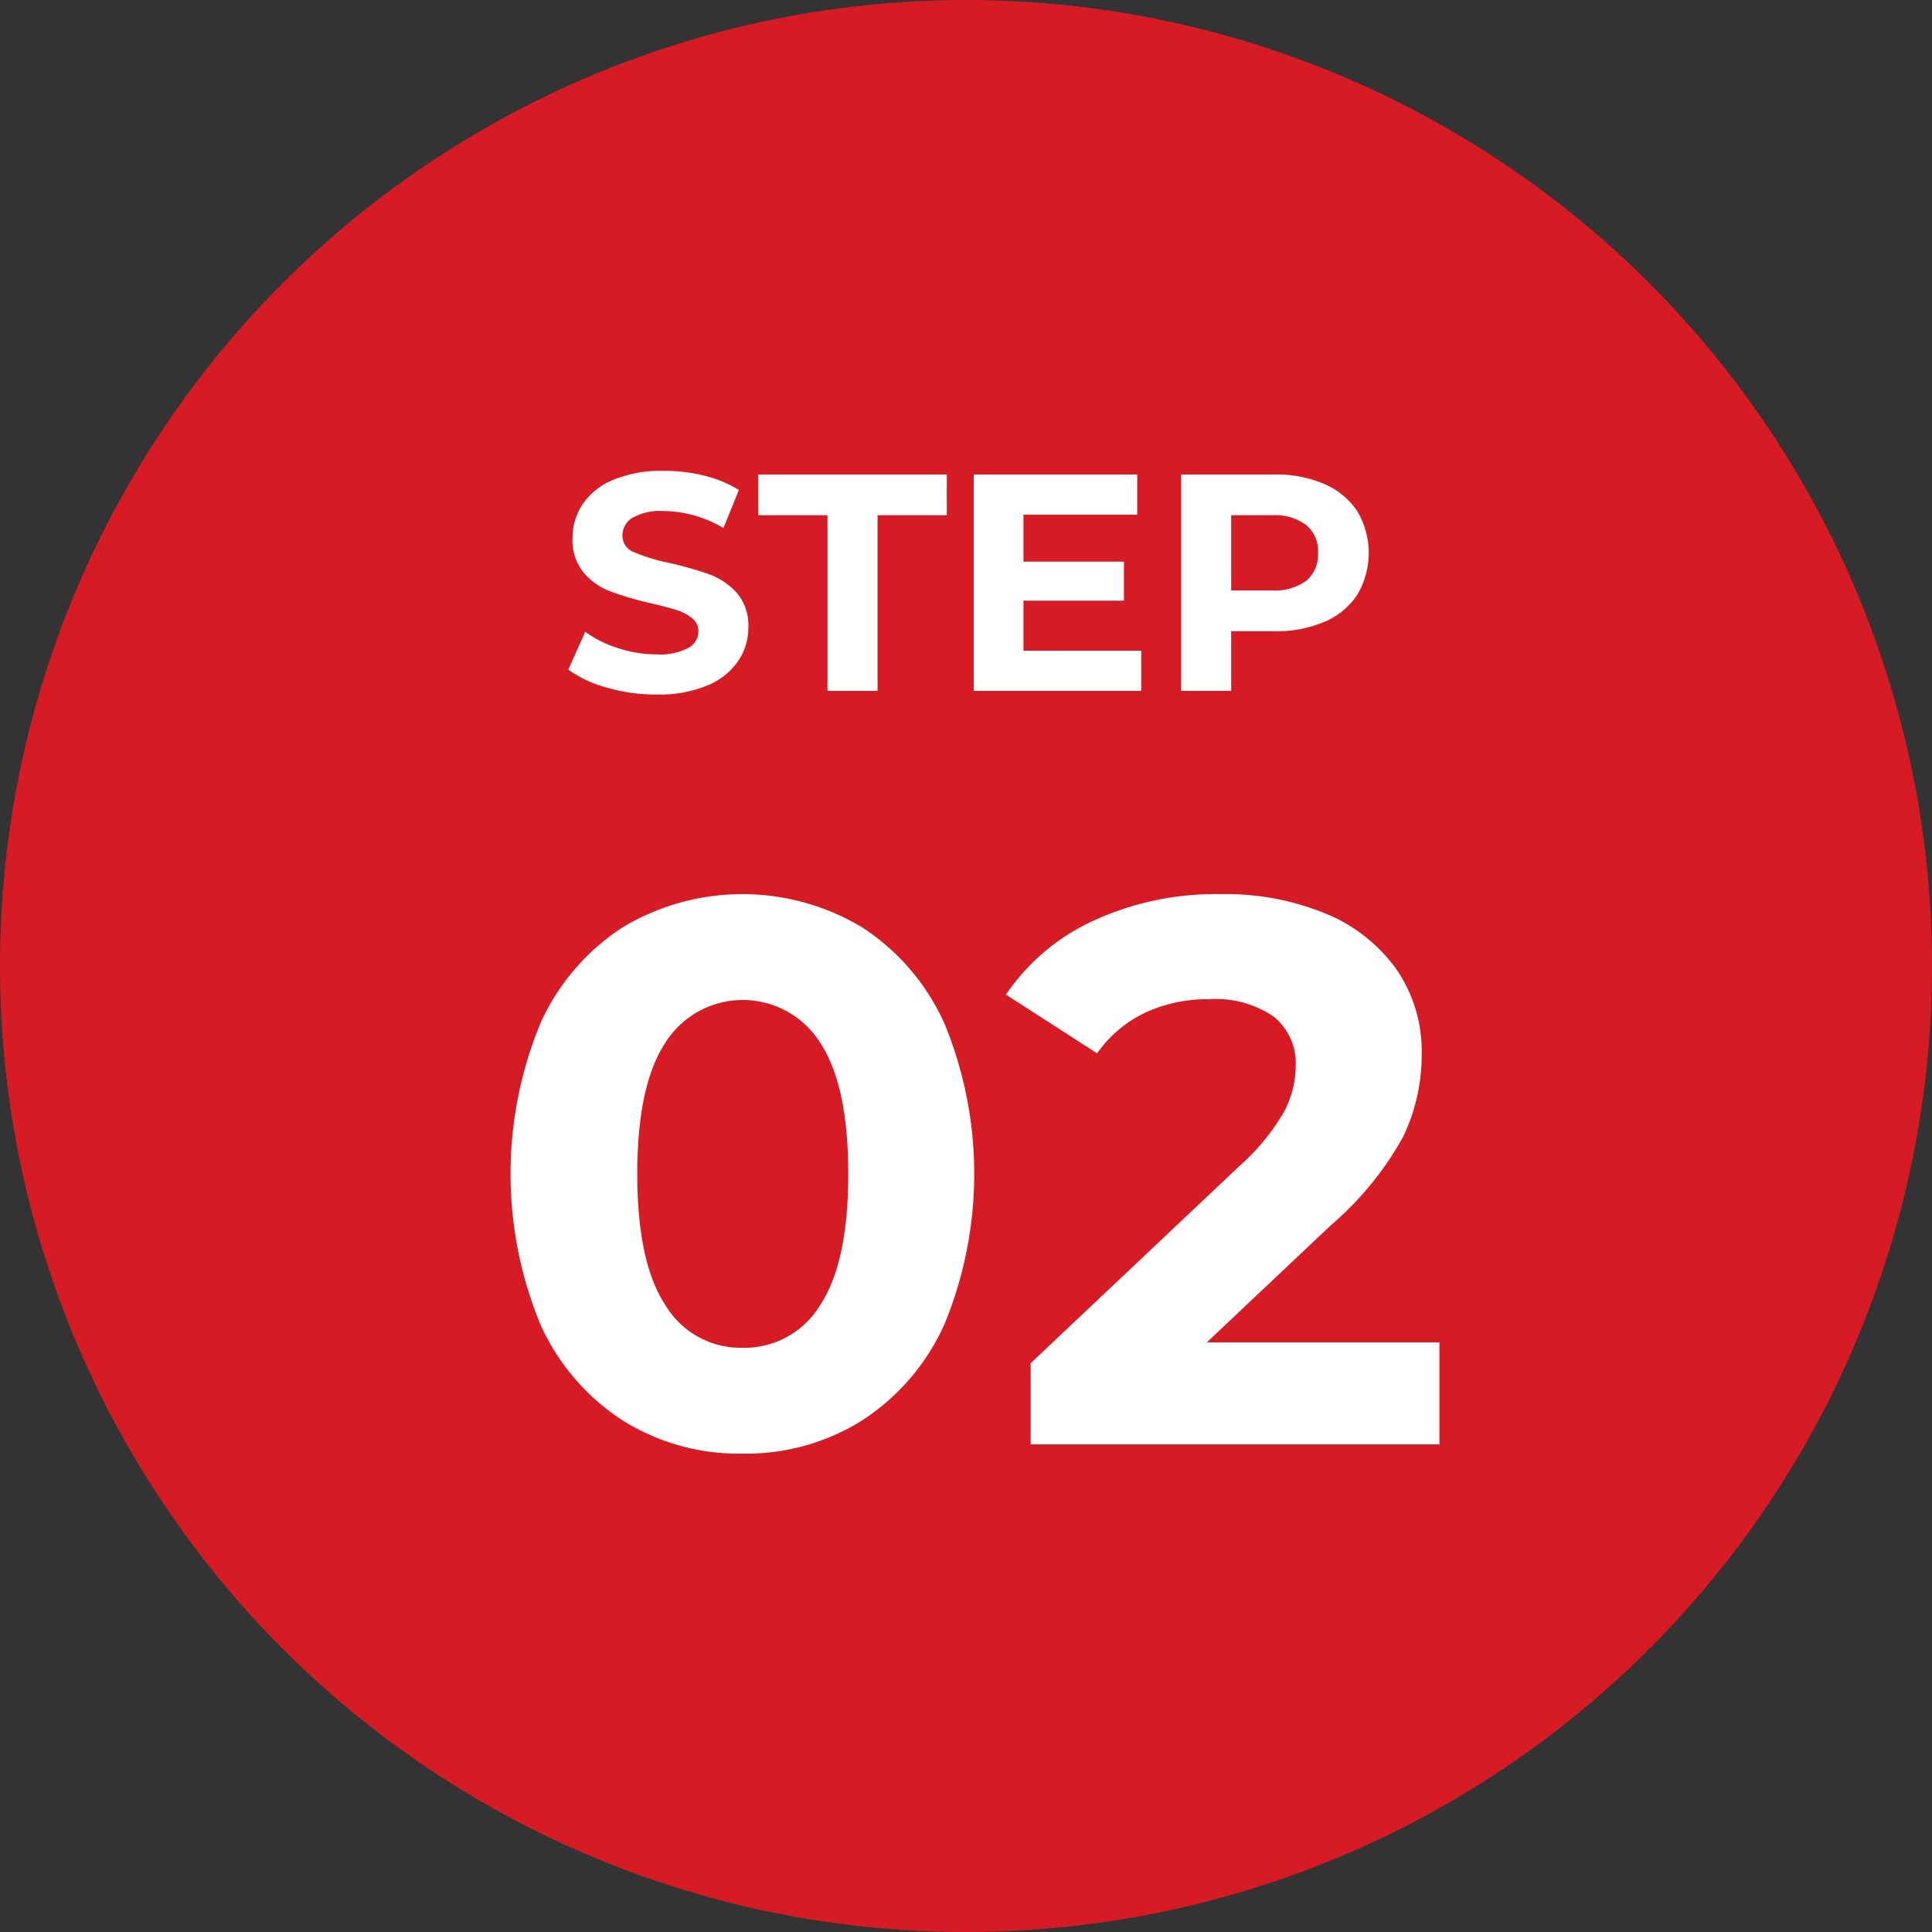<svg id="step2.svg" xmlns="http://www.w3.org/2000/svg" width="100" height="100" viewBox="0 0 100 100">
  <rect x="0" y="0" width="100" height="100" fill="#333333" stroke="none"/>
  <defs>
    <style>
      .cls-1 {
        fill: #d61b24;
      }

      .cls-2 {
        fill: #fff;
        fill-rule: evenodd;
      }
    </style>
  </defs>
  <circle id="楕円形_1" data-name="楕円形 1" class="cls-1" cx="50" cy="50" r="50"/>
  <g id="a">
    <path id="STEP" class="cls-2" d="M655.982,2132.95a6.548,6.548,0,0,0,2.608-.46,3.606,3.606,0,0,0,1.608-1.26,3.059,3.059,0,0,0,.536-1.75,2.585,2.585,0,0,0-.584-1.78,3.627,3.627,0,0,0-1.4-.96,18.453,18.453,0,0,0-2.1-.6,9.693,9.693,0,0,1-1.832-.56,0.9,0.9,0,0,1-.6-0.85,1.064,1.064,0,0,1,.52-0.93,2.95,2.95,0,0,1,1.608-.35,6.214,6.214,0,0,1,3.1.88l0.8-1.97a6.185,6.185,0,0,0-1.792-.74,8.644,8.644,0,0,0-2.1-.25,6.487,6.487,0,0,0-2.6.46,3.546,3.546,0,0,0-1.592,1.26,3.13,3.13,0,0,0-.528,1.77,2.642,2.642,0,0,0,.584,1.79,3.347,3.347,0,0,0,1.4.97,16.356,16.356,0,0,0,2.1.61c0.554,0.13.994,0.25,1.32,0.35a2.363,2.363,0,0,1,.8.43,0.827,0.827,0,0,1,.312.66,0.981,0.981,0,0,1-.528.87,3.154,3.154,0,0,1-1.632.33,6.233,6.233,0,0,1-1.984-.32,5.689,5.689,0,0,1-1.712-.85l-0.88,1.96a6.1,6.1,0,0,0,1.992.93,9.157,9.157,0,0,0,2.568.36h0Zm8.848-.19h2.592v-9.09h3.584v-2.11h-9.76v2.11h3.584v9.09Zm10.144-2.08v-2.59h5.2v-2.02h-5.2v-2.43h5.888v-2.08H672.4v11.2h8.672v-2.08h-6.1Zm13.008-9.12h-4.848v11.2h2.592v-3.09h2.256a6.235,6.235,0,0,0,2.584-.49,3.748,3.748,0,0,0,1.688-1.4,4.237,4.237,0,0,0,0-4.32,3.878,3.878,0,0,0-1.688-1.4,6.233,6.233,0,0,0-2.584-.5h0Zm-0.144,6h-2.112v-3.89h2.112a2.7,2.7,0,0,1,1.776.51,1.75,1.75,0,0,1,.608,1.44,1.776,1.776,0,0,1-.608,1.44,2.76,2.76,0,0,1-1.776.5h0Z" transform="translate(-622 -2097)"/>
    <path id="_02" data-name="02" class="cls-2" d="M660.426,2172.24a11.326,11.326,0,0,0,6.2-1.72,11.585,11.585,0,0,0,4.26-4.98,20.422,20.422,0,0,0,0-15.56,11.585,11.585,0,0,0-4.26-4.98,12.034,12.034,0,0,0-12.4,0,11.572,11.572,0,0,0-4.26,4.98,20.422,20.422,0,0,0,0,15.56,11.572,11.572,0,0,0,4.26,4.98,11.324,11.324,0,0,0,6.2,1.72h0Zm0-5.48a4.537,4.537,0,0,1-3.98-2.2c-0.974-1.47-1.46-3.73-1.46-6.8s0.486-5.33,1.46-6.8a4.736,4.736,0,0,1,8,0c0.973,1.47,1.46,3.73,1.46,6.8s-0.487,5.33-1.46,6.8a4.573,4.573,0,0,1-4.02,2.2h0Zm24.04-.28,6.44-6.08a16.572,16.572,0,0,0,3.72-4.56,9.753,9.753,0,0,0,.96-4.28,7.456,7.456,0,0,0-1.3-4.38,8.417,8.417,0,0,0-3.64-2.88,13.569,13.569,0,0,0-5.46-1.02,15.1,15.1,0,0,0-6.6,1.38,11.045,11.045,0,0,0-4.52,3.82l4.72,3.04a6.407,6.407,0,0,1,2.48-2.1,7.619,7.619,0,0,1,3.32-.7,5.306,5.306,0,0,1,3.34.9,3.094,3.094,0,0,1,1.14,2.58,5.151,5.151,0,0,1-.6,2.34,11.364,11.364,0,0,1-2.32,2.82l-10.8,10.2v4.2h21.16v-5.28h-12.04Z" transform="translate(-622 -2097)"/>
  </g>
</svg>
